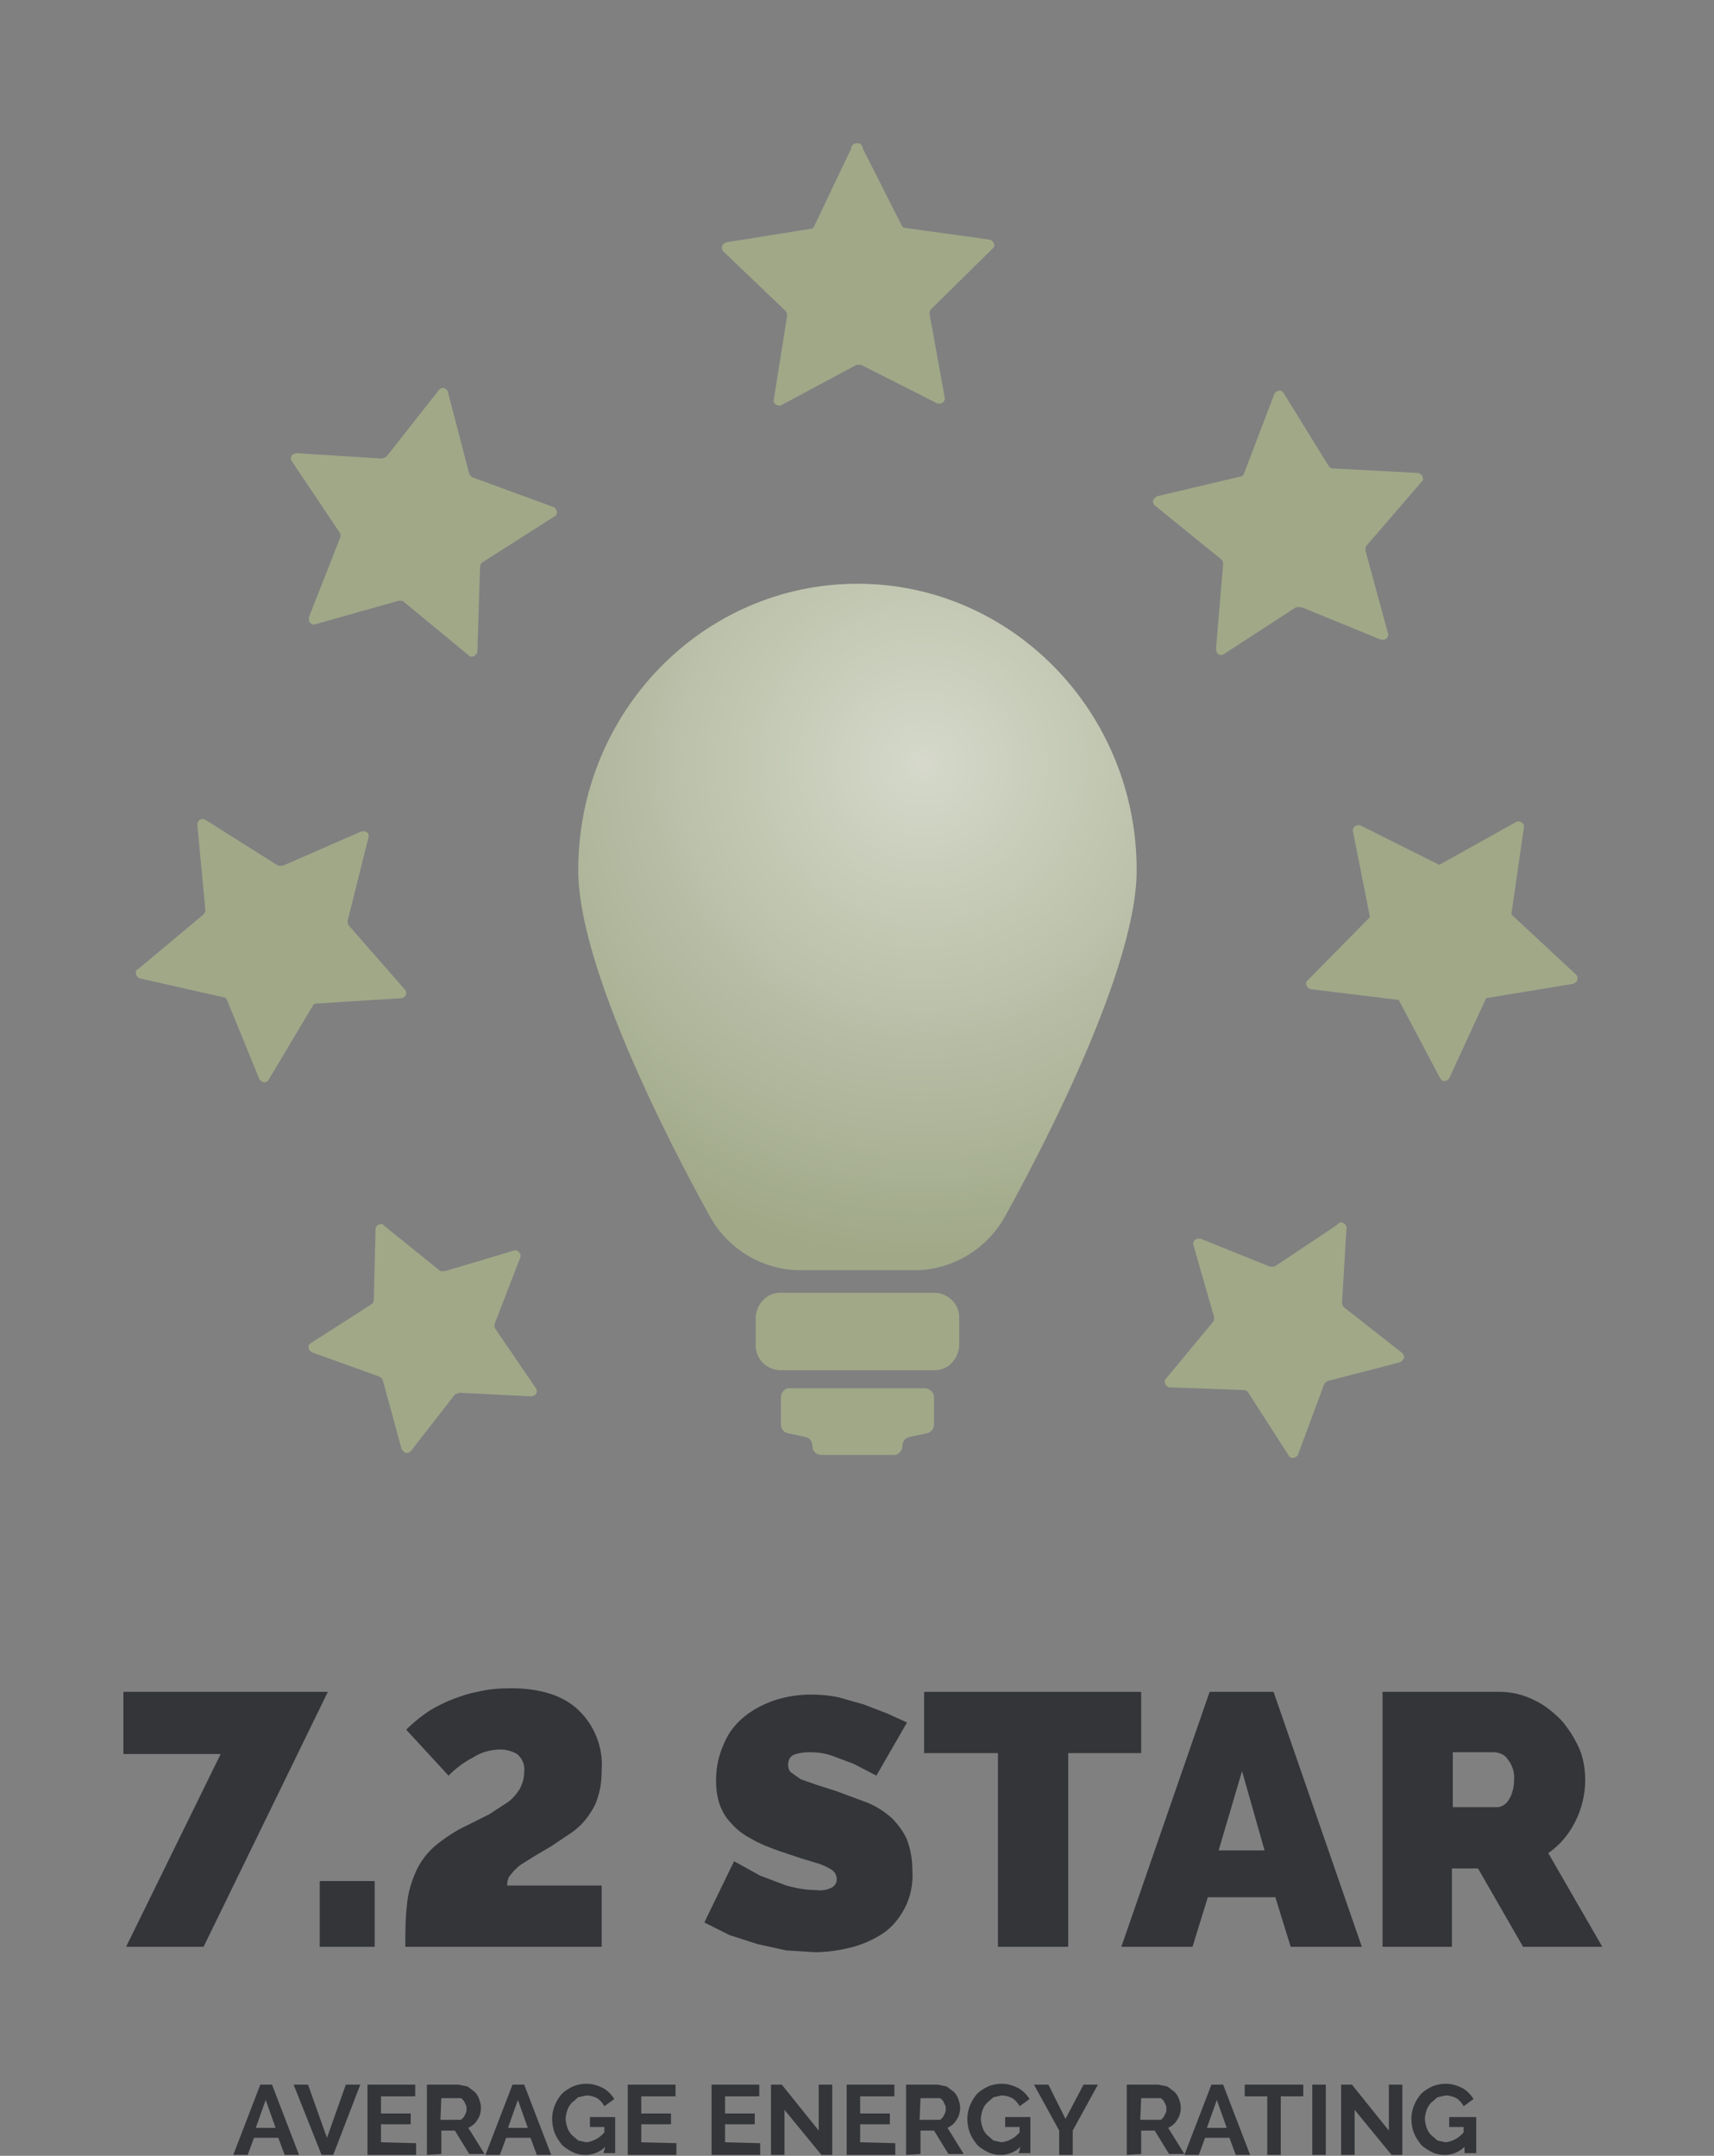 <?xml version="1.0" encoding="utf-8"?>
<!-- Generator: Adobe Illustrator 24.2.3, SVG Export Plug-In . SVG Version: 6.00 Build 0)  -->
<svg version="1.1" id="Layer_1" xmlns="http://www.w3.org/2000/svg" xmlns:xlink="http://www.w3.org/1999/xlink" x="0px" y="0px"
	 viewBox="0 0 190.3 239.3" style="enable-background:new 0 0 190.3 239.3;" xml:space="preserve">
<rect x="0" y="0" width="190.3" height="239.3" fill="#808080" stroke="none"/>
<style type="text/css">
	.st0{fill:#A0A888;}
	.st1{opacity:0.56;fill:url(#SVGID_1_);enable-background:new    ;}
	.st2{fill:#333539;}
</style>
<path class="st0" d="M89.2,141h12c4.3,0.1,8.3-2.2,10.4-6c1.7-3.1,14.6-26.3,14.6-38.4c0-17.6-13.9-31.8-31-31.8s-31,14.2-31,31.8
	c0,12.1,12.9,35.3,14.6,38.4C80.9,138.8,84.9,141.1,89.2,141z"/>
<radialGradient id="SVGID_1_" cx="102.451" cy="84.759" r="55.001" gradientUnits="userSpaceOnUse">
	<stop  offset="0" style="stop-color:#FFFFFF"/>
	<stop  offset="1" style="stop-color:#FFFFFF;stop-opacity:0"/>
</radialGradient>
<path class="st1" d="M89.2,141h12c4.3,0.1,8.3-2.2,10.4-6c1.7-3.1,14.6-26.3,14.6-38.4c0-17.6-13.9-31.8-31-31.8s-31,14.2-31,31.8
	c0,12.1,12.9,35.3,14.6,38.4C80.9,138.8,84.9,141.1,89.2,141z"/>
<path class="st0" d="M106.5,146.2v3.2c-0.1,1.5-1.3,2.8-2.9,2.7c0,0-0.1,0-0.1,0H86.9c-1.5,0.1-2.9-1-3-2.6c0,0,0-0.1,0-0.1v-3.2
	c0.1-1.5,1.3-2.8,2.9-2.7c0,0,0.1,0,0.1,0h16.6c1.5-0.1,2.9,1,3,2.6C106.5,146.1,106.5,146.2,106.5,146.2z"/>
<path class="st0" d="M102.8,154.1h-15c-0.5-0.1-1,0.3-1.1,0.9c0,0,0,0.1,0,0.1v3c0,0.5,0.3,0.9,0.8,1l1.9,0.4c0.5,0.1,0.8,0.5,0.8,1
	l0,0c0,0.6,0.4,1,1,1c0,0,0.1,0,0.1,0h7.8c0.5,0.1,1-0.3,1.1-0.9c0,0,0-0.1,0-0.1l0,0c0-0.5,0.3-0.9,0.8-1l1.9-0.4
	c0.5-0.1,0.8-0.5,0.8-1v-3C103.7,154.6,103.3,154.2,102.8,154.1z"/>
<path class="st0" d="M95.8,16.5l4.3,8.5c0.1,0.2,0.2,0.3,0.4,0.3l9.4,1.3c0.3,0.1,0.5,0.4,0.5,0.7c0,0.1-0.1,0.2-0.2,0.3l-6.8,6.7
	c-0.1,0.1-0.2,0.3-0.2,0.5l1.7,9.4c0,0.3-0.2,0.6-0.6,0.6c-0.1,0-0.2,0-0.2,0l-8.5-4.3h-0.5L86.7,45c-0.3,0.1-0.7-0.1-0.8-0.4
	c0-0.1,0-0.2,0-0.2l1.5-9.4c0-0.2-0.1-0.4-0.2-0.5l-6.9-6.6c-0.2-0.2-0.2-0.6,0-0.8c0.1-0.1,0.2-0.1,0.3-0.2l9.4-1.5
	c0.2,0,0.3-0.1,0.4-0.3l4.1-8.6c0-0.4,0.3-0.6,0.7-0.6C95.5,15.9,95.8,16.1,95.8,16.5z"/>
<path class="st0" d="M149.5,136.3l-0.5,8.3c0,0.2,0.1,0.4,0.2,0.5l6.5,5.1c0.2,0.2,0.3,0.6,0,0.8c-0.1,0.1-0.1,0.1-0.2,0.2l-8.1,2.1
	c-0.2,0.1-0.3,0.2-0.4,0.4l-2.9,7.8c-0.2,0.3-0.5,0.4-0.8,0.3c-0.1,0-0.1-0.1-0.2-0.2l-4.5-7c-0.1-0.2-0.3-0.3-0.5-0.3l-8.3-0.3
	c-0.3-0.1-0.5-0.4-0.5-0.7c0-0.1,0-0.1,0.1-0.2l5.3-6.4c0.1-0.1,0.1-0.3,0.1-0.5l-2.3-8c-0.1-0.3,0.1-0.6,0.4-0.7c0.1,0,0.2,0,0.4,0
	l7.7,3.1h0.5l6.9-4.6c0.2-0.3,0.6-0.4,0.8-0.2C149.4,135.9,149.5,136.1,149.5,136.3z"/>
<path class="st0" d="M42.7,136.1l6.2,5h0.5l7.7-2.3c0.3-0.1,0.6,0.2,0.7,0.5c0,0.1,0,0.1,0,0.2l-2.9,7.5c0,0.2,0,0.4,0.1,0.5
	l4.5,6.6c0.2,0.3,0.1,0.7-0.2,0.8c-0.1,0-0.2,0.1-0.3,0.1l-8-0.4l-0.5,0.2l-4.9,6.3c-0.2,0.2-0.6,0.3-0.8,0
	c-0.1-0.1-0.1-0.1-0.2-0.2l-2.1-7.7c-0.1-0.2-0.2-0.3-0.4-0.4l-7.5-2.7c-0.3-0.2-0.4-0.5-0.3-0.8c0-0.1,0.1-0.1,0.2-0.2l6.7-4.3
	c0.2-0.1,0.3-0.3,0.3-0.5l0.2-8c0.1-0.3,0.5-0.5,0.8-0.4C42.6,136,42.6,136,42.7,136.1z"/>
<path class="st0" d="M49.7,43.4l2.4,9.2c0.1,0.2,0.2,0.3,0.4,0.4l9,3.3c0.3,0.2,0.4,0.5,0.3,0.8c0,0.1-0.1,0.1-0.2,0.2l-8,5.1
	c-0.2,0.1-0.3,0.3-0.3,0.5L53,72.4c-0.1,0.3-0.4,0.5-0.7,0.5c-0.1,0-0.1,0-0.2-0.1l-7.4-6.1h-0.5L35,69.3c-0.3,0.1-0.6-0.1-0.7-0.4
	c0-0.1,0-0.2,0-0.4l3.5-8.9c0-0.2,0-0.4-0.1-0.5l-5.3-7.9c-0.2-0.3-0.1-0.7,0.2-0.8c0.1,0,0.2-0.1,0.3-0.1l9.5,0.6l0.5-0.2l5.9-7.5
	C49.1,43,49.4,43,49.7,43.4C49.7,43.3,49.7,43.4,49.7,43.4z"/>
<path class="st0" d="M142.5,43.6l5,8.1c0.1,0.2,0.3,0.3,0.5,0.3l9.5,0.5c0.3,0.1,0.5,0.4,0.5,0.7c0,0.1,0,0.1-0.1,0.2l-6.2,7.2
	c-0.1,0.1-0.1,0.3-0.1,0.5l2.5,9.2c0.1,0.3-0.1,0.6-0.4,0.7c-0.1,0-0.2,0-0.4,0l-8.8-3.6h-0.6l-8,5.2c-0.3,0.2-0.7,0.1-0.8-0.2
	c0-0.1-0.1-0.2-0.1-0.3l0.8-9.5c0-0.2-0.1-0.4-0.2-0.5l-7.4-6c-0.2-0.2-0.3-0.6,0-0.8c0.1-0.1,0.1-0.1,0.2-0.2l9.3-2.2
	c0.2,0,0.3-0.1,0.4-0.3l3.4-8.9c0.2-0.3,0.5-0.4,0.8-0.3C142.4,43.5,142.4,43.5,142.5,43.6z"/>
<path class="st0" d="M22.8,91l8.1,5.1h0.5l8.7-3.8c0.3-0.1,0.7,0,0.8,0.3c0,0.1,0.1,0.2,0,0.4l-2.3,9.2c0,0.2,0,0.4,0.1,0.5l6.3,7.2
	c0.2,0.3,0.1,0.7-0.2,0.8c-0.1,0-0.1,0.1-0.2,0.1l-9.5,0.6c-0.2,0-0.3,0.1-0.4,0.3l-4.9,8.2c-0.2,0.3-0.6,0.3-0.8,0.1
	c-0.1-0.1-0.1-0.1-0.2-0.2l-3.6-8.8c-0.1-0.2-0.2-0.3-0.4-0.3l-9.3-2.1c-0.3-0.1-0.5-0.5-0.4-0.8c0-0.1,0.1-0.2,0.2-0.2l7.3-6.1
	c0.1-0.1,0.2-0.3,0.2-0.5l-0.9-9.5c0-0.3,0.3-0.6,0.6-0.6C22.6,90.9,22.7,91,22.8,91z"/>
<path class="st0" d="M169.2,91.8l-1.4,9.7l7.2,6.7c0.2,0.2,0.2,0.6,0,0.8c-0.1,0.1-0.2,0.1-0.3,0.2l-9.7,1.6l-4.1,8.9
	c-0.2,0.3-0.6,0.4-0.8,0.2c-0.1,0-0.1-0.1-0.2-0.2l-4.6-8.7l-9.8-1.2c-0.3-0.1-0.5-0.4-0.5-0.7c0-0.1,0.1-0.2,0.2-0.3l6.9-7
	l-1.9-9.6c0-0.3,0.2-0.6,0.6-0.6c0.1,0,0.2,0,0.2,0l8.8,4.4l8.6-4.8c0.3-0.1,0.7,0.1,0.8,0.4C169.2,91.6,169.2,91.7,169.2,91.8z"/>
<path class="st2" d="M24.5,194.7H13.7v-6.9h22.7l-13.8,28.3H14L24.5,194.7z"/>
<path class="st2" d="M35.5,216.1v-7.3h6.1v7.3H35.5z"/>
<path class="st2" d="M45,216.1c0-1.6,0-3.2,0.2-4.8c0.1-1.2,0.5-2.5,1-3.6c0.5-1.1,1.2-2,2.1-2.8c1.1-0.9,2.3-1.7,3.6-2.3l2.4-1.2
	l2-1.3c0.6-0.4,1-0.9,1.4-1.5c0.3-0.6,0.5-1.2,0.5-1.9c0.1-0.8-0.2-1.5-0.8-2c-0.5-0.3-1.2-0.5-1.8-0.5c-1.1,0-2.2,0.3-3.1,0.9
	c-1,0.5-1.9,1.2-2.7,2l-4.7-5.1c0.6-0.6,1.3-1.2,2-1.7c0.8-0.6,1.8-1.1,2.7-1.5c1-0.4,2.1-0.8,3.2-1c1.2-0.3,2.5-0.4,3.7-0.4
	c3.3,0,5.8,0.8,7.5,2.4c1.8,1.7,2.8,4.2,2.6,6.7c0,1-0.1,2-0.4,2.9c-0.2,0.8-0.6,1.5-1.1,2.2c-0.5,0.7-1.1,1.3-1.8,1.8l-2.4,1.6
	l-1.7,1l-1.6,1c-0.4,0.3-0.8,0.7-1.1,1.1c-0.3,0.3-0.4,0.8-0.4,1.2h10.5v6.8L45,216.1z"/>
<path class="st2" d="M97.3,197.1l-2.5-1.3l-2.4-0.9c-0.8-0.3-1.7-0.4-2.6-0.4c-0.6,0-1.2,0.1-1.7,0.3c-0.4,0.2-0.6,0.6-0.6,1.1
	c0,0.3,0.1,0.7,0.4,0.9l1,0.7l1.7,0.6l2.2,0.7l3.5,1.3c1,0.4,1.9,1,2.7,1.7c0.7,0.7,1.3,1.5,1.7,2.4c0.4,1.1,0.6,2.2,0.6,3.4
	c0.1,1.5-0.2,3-0.9,4.3c-0.6,1.1-1.4,2.1-2.5,2.8c-1.1,0.7-2.3,1.2-3.5,1.5c-1.3,0.3-2.6,0.5-3.9,0.5l-3.2-0.2l-3.2-0.7l-3.1-1
	l-2.8-1.4l3.3-6.8l2.9,1.6l2.9,1.1c1.1,0.3,2.2,0.5,3.3,0.5c0.6,0.1,1.2,0,1.8-0.3c0.3-0.2,0.5-0.5,0.5-0.9c0-0.4-0.2-0.8-0.5-1
	c-0.4-0.3-0.9-0.5-1.4-0.7l-2-0.6l-2.4-0.8c-1.1-0.4-2.2-0.8-3.2-1.4c-0.8-0.4-1.6-1-2.2-1.7c-0.6-0.6-1-1.3-1.3-2.1
	c-0.3-0.9-0.4-1.8-0.4-2.7c0-1.4,0.3-2.8,0.9-4.1c0.5-1.2,1.3-2.2,2.3-3c1-0.8,2.2-1.4,3.4-1.8c1.3-0.4,2.6-0.6,4-0.6
	c1,0,2,0.1,3,0.3l2.8,0.8l2.6,1l2.2,1L97.3,197.1z"/>
<path class="st2" d="M126.7,194.6h-8.1v21.5h-7.8v-21.5h-8.2v-6.8h24.1V194.6z"/>
<path class="st2" d="M134.3,187.8h7.1l9.8,28.3h-7.9l-1.7-5.5h-7.5l-1.7,5.5h-7.9L134.3,187.8z M140.4,205.4l-2.5-8.8l-2.6,8.8
	H140.4z"/>
<path class="st2" d="M153.5,216.1v-28.3h13c1.3,0,2.6,0.3,3.8,0.9c1.1,0.5,2.1,1.3,3,2.2c0.8,0.9,1.5,2,2,3.1
	c0.5,1.1,0.7,2.4,0.7,3.6c0,1.6-0.4,3.2-1.1,4.6c-0.7,1.4-1.7,2.6-3,3.5l6,10.4h-8.8l-5-8.7h-2.9v8.7L153.5,216.1z M161.3,200.6h4.9
	c0.5,0,1-0.3,1.3-0.8c0.4-0.6,0.6-1.4,0.6-2.2c0.1-0.8-0.2-1.7-0.7-2.3c-0.3-0.5-0.8-0.7-1.4-0.8h-4.7L161.3,200.6z"/>
<path class="st2" d="M28.9,231.4h1.3l3,7.8h-1.6l-0.7-1.9h-2.7l-0.7,1.9h-1.6L28.9,231.4z M30.6,236.2l-1.1-3.1l-1.1,3.1H30.6z"/>
<path class="st2" d="M34.2,231.4l2.1,5.9l2.1-5.9H40l-3,7.8h-1.3l-3.1-7.8H34.2z"/>
<path class="st2" d="M46.2,237.9v1.3h-5.4v-7.8h5.3v1.3h-3.8v1.9h3.3v1.2h-3.3v2L46.2,237.9z"/>
<path class="st2" d="M47.4,239.2v-7.8h3.5l1,0.2l0.8,0.6c0.2,0.2,0.4,0.5,0.5,0.8c0.1,0.3,0.2,0.6,0.2,0.9c0,0.5-0.1,1-0.4,1.4
	c-0.2,0.4-0.6,0.7-1,0.9l1.8,2.9h-1.7l-1.6-2.6H49v2.6L47.4,239.2z M48.9,235.3h2.3l0.3-0.3l0.2-0.4c0.1-0.2,0.1-0.3,0.1-0.5
	c0-0.2,0-0.3-0.1-0.5l-0.2-0.4l-0.3-0.3H49L48.9,235.3z"/>
<path class="st2" d="M56.9,231.4h1.3l3,7.8h-1.6l-0.7-1.9h-2.7l-0.7,1.9h-1.6L56.9,231.4z M58.6,236.2l-1.1-3.1l-1.1,3.1H58.6z"/>
<path class="st2" d="M67.2,238.3c-0.6,0.6-1.4,0.9-2.2,0.9c-0.5,0-1-0.1-1.4-0.3c-0.4-0.2-0.9-0.5-1.2-0.8c-0.3-0.4-0.6-0.8-0.8-1.3
	c-0.2-0.5-0.3-1.1-0.3-1.6c0-1,0.4-2,1.1-2.8c0.3-0.3,0.8-0.6,1.2-0.8c0.5-0.2,1-0.3,1.5-0.3c0.7,0,1.3,0.2,1.9,0.5
	c0.5,0.3,0.9,0.7,1.2,1.2l-1.1,0.8c-0.2-0.4-0.5-0.7-0.8-0.9c-0.4-0.2-0.8-0.3-1.2-0.3l-0.9,0.2l-0.7,0.6c-0.2,0.2-0.4,0.5-0.5,0.8
	c-0.1,0.3-0.2,0.7-0.2,1c0,0.3,0.1,0.7,0.2,1c0.1,0.3,0.3,0.6,0.5,0.8l0.7,0.6l0.9,0.2c0.8-0.1,1.5-0.5,2-1.1v-0.6h-1.6V235h2.8v4
	H67L67.2,238.3z"/>
<path class="st2" d="M75.1,237.9v1.3h-5.4v-7.8H75v1.3h-3.8v1.9h3.3v1.2h-3.3v2L75.1,237.9z"/>
<path class="st2" d="M84.4,237.9v1.3H79v-7.8h5.3v1.3h-3.8v1.9h3.3v1.2h-3.3v2L84.4,237.9z"/>
<path class="st2" d="M87.1,234.2v5h-1.5v-7.8h1.2l4.1,5.1v-5.1h1.5v7.8h-1.2L87.1,234.2z"/>
<path class="st2" d="M99.4,237.9v1.3H94v-7.8h5.3v1.3h-3.8v1.9h3.3v1.2h-3.3v2L99.4,237.9z"/>
<path class="st2" d="M100.6,239.2v-7.8h3.5l1,0.2l0.8,0.6c0.2,0.2,0.4,0.5,0.5,0.8c0.1,0.3,0.2,0.6,0.2,0.9c0,0.5-0.1,1-0.4,1.4
	c-0.2,0.4-0.6,0.7-1,0.9l1.8,2.9h-1.7l-1.6-2.6h-1.5v2.6L100.6,239.2z M102.1,235.3h2.3l0.3-0.3l0.2-0.4c0.1-0.2,0.1-0.3,0.1-0.5
	c0-0.2,0-0.3-0.1-0.5l-0.2-0.4l-0.3-0.3h-2.2L102.1,235.3z"/>
<path class="st2" d="M113.3,238.3c-0.6,0.6-1.4,0.9-2.2,0.9c-0.5,0-1-0.1-1.4-0.3c-0.4-0.2-0.9-0.5-1.2-0.8
	c-0.3-0.4-0.6-0.8-0.8-1.3c-0.2-0.5-0.3-1.1-0.3-1.6c0-1,0.4-2,1.1-2.8c0.3-0.3,0.8-0.6,1.2-0.8c0.5-0.2,1-0.3,1.5-0.3
	c0.7,0,1.3,0.2,1.9,0.5c0.5,0.3,0.9,0.7,1.2,1.2l-1.1,0.8c-0.2-0.4-0.5-0.7-0.8-0.9c-0.4-0.2-0.8-0.3-1.2-0.3l-0.9,0.2l-0.7,0.6
	c-0.2,0.2-0.4,0.5-0.5,0.8c-0.1,0.3-0.2,0.7-0.2,1c0,0.3,0.1,0.7,0.2,1c0.1,0.3,0.3,0.6,0.5,0.8l0.7,0.6l0.9,0.2
	c0.8-0.1,1.5-0.5,2-1.1v-0.6h-1.6V235h2.8v4h-1.3L113.3,238.3z"/>
<path class="st2" d="M116.4,231.4l1.9,3.8l2-3.8h1.6l-2.8,5.1v2.7h-1.5v-2.7l-2.8-5.1H116.4z"/>
<path class="st2" d="M125.1,239.2v-7.8h3.5l1,0.2l0.8,0.6c0.2,0.2,0.4,0.5,0.5,0.8c0.1,0.3,0.2,0.6,0.2,0.9c0,0.5-0.1,1-0.4,1.4
	c-0.2,0.4-0.6,0.7-1,0.9l1.8,2.9h-1.7l-1.6-2.6h-1.5v2.6L125.1,239.2z M126.6,235.3h2.3l0.3-0.3l0.2-0.4c0.1-0.2,0.1-0.3,0.1-0.5
	c0-0.2,0-0.3-0.1-0.5l-0.2-0.4l-0.3-0.3h-2.2L126.6,235.3z"/>
<path class="st2" d="M134.5,231.4h1.3l3,7.8h-1.6l-0.7-1.9h-2.7l-0.7,1.9h-1.6L134.5,231.4z M136.2,236.2l-1.1-3.1l-1.1,3.1H136.2z"
	/>
<path class="st2" d="M144.7,232.7h-2.5v6.5h-1.5v-6.5h-2.5v-1.3h6.5V232.7z"/>
<path class="st2" d="M145.7,239.2v-7.8h1.5v7.8H145.7z"/>
<path class="st2" d="M150.4,234.2v5h-1.5v-7.8h1.2l4.1,5.1v-5.1h1.5v7.8h-1.2L150.4,234.2z"/>
<path class="st2" d="M162.6,238.3c-0.6,0.6-1.4,0.9-2.2,0.9c-0.5,0-1-0.1-1.4-0.3c-0.4-0.2-0.9-0.5-1.2-0.8
	c-0.3-0.4-0.6-0.8-0.8-1.3c-0.2-0.5-0.3-1.1-0.3-1.6c0-1,0.4-2,1.1-2.8c0.3-0.3,0.8-0.6,1.2-0.8c0.5-0.2,1-0.3,1.5-0.3
	c0.7,0,1.3,0.2,1.9,0.5c0.5,0.3,0.9,0.7,1.2,1.2l-1.1,0.8c-0.2-0.4-0.5-0.7-0.8-0.9c-0.4-0.2-0.8-0.3-1.2-0.3l-0.9,0.2l-0.7,0.6
	c-0.2,0.2-0.4,0.5-0.5,0.8c-0.1,0.3-0.2,0.7-0.2,1c0,0.3,0.1,0.7,0.2,1c0.1,0.3,0.3,0.6,0.5,0.8l0.7,0.6l0.9,0.2
	c0.8-0.1,1.5-0.5,2-1.1v-0.6h-1.6V235h3v4h-1.3V238.3z"/>
</svg>
